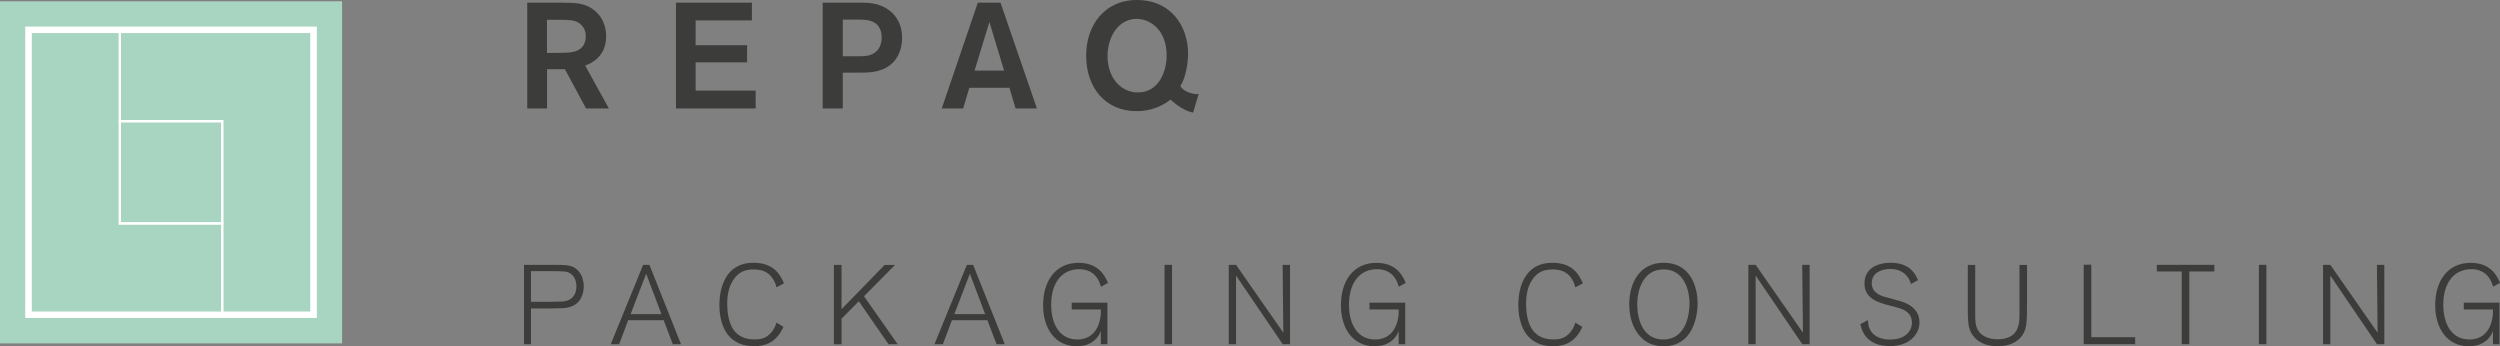 <?xml version="1.0" encoding="UTF-8"?>
<svg xmlns="http://www.w3.org/2000/svg" id="Capa_2" data-name="Capa 2" viewBox="0 0 347.28 48.09">
  <rect x="0" y="0" width="347.28" height="48.09" fill="#808080" stroke="none"/>
  <defs>
    <style>
      .cls-1 {
        fill: #fff;
      }

      .cls-2 {
        fill: #a7d5c2;
      }

      .cls-3 {
        fill: #3c3c3b;
      }
    </style>
  </defs>
  <g id="Gràfica">
    <g>
      <g>
        <path class="cls-3" d="M73.77,47.81h-.98v-11.02h3.76c1.67,0,2.4,0,3.06,.29,.86,.41,1.48,1.38,1.48,2.72,0,.66-.2,2.46-2.11,2.89-.53,.13-.78,.13-2.77,.16h-2.45v4.96Zm0-5.89h2.85c1.28-.02,1.52-.02,1.83-.08,1.14-.19,1.62-1.05,1.62-2.06,0-.69-.23-1.37-.8-1.76-.51-.35-.87-.35-2.84-.36h-2.67v4.26Z"></path>
        <path class="cls-3" d="M94.6,47.81h-1.14l-1.27-3.33h-4.93l-1.25,3.33h-1.17l4.5-11.02h.87l4.39,11.02Zm-2.72-4.17l-2.12-5.62-2.16,5.62h4.28Z"></path>
        <path class="cls-3" d="M108.83,45.41c-1.06,2.34-2.72,2.68-4.09,2.68-.76,0-2.37-.11-3.53-1.47-.83-.97-1.28-2.53-1.28-4.25,0-2.34,.84-5.87,4.72-5.87,2.97,0,3.78,1.8,4.26,2.86l-1.05,.55c-.2-.9-.72-1.58-1.17-1.92-.73-.55-1.61-.56-2-.56-1.19,0-2.01,.34-2.72,1.29-.76,1.05-.95,2.31-.95,3.5,0,.75,.09,2.54,.92,3.64,.86,1.17,2.14,1.29,2.92,1.29,.53,0,1.16-.06,1.74-.47,.39-.26,1-.9,1.26-1.87l.97,.59Z"></path>
        <path class="cls-3" d="M124.7,47.81h-1.28l-4.12-5.96-2.4,2.42v3.55h-1.06v-11.02h1.06v6.15l5.99-6.15h1.44l-4.31,4.35,4.68,6.67Z"></path>
        <path class="cls-3" d="M139.57,47.81h-1.14l-1.27-3.33h-4.93l-1.25,3.33h-1.17l4.5-11.02h.87l4.39,11.02Zm-2.72-4.17l-2.12-5.62-2.16,5.62h4.28Z"></path>
        <path class="cls-3" d="M153.82,47.81h-.9v-1.84c-.12,.33-.47,1.19-1.5,1.72-.51,.27-1.15,.41-1.84,.41-3.04,0-4.68-2.5-4.68-5.7,0-3.4,1.75-5.89,4.93-5.89,2.83,0,3.7,1.89,4.08,2.79l-.98,.53c-.11-.47-.66-2.44-3.01-2.44s-3.9,1.83-3.9,4.93c0,2.81,1.25,4.84,3.63,4.84,2.64,0,3.33-2.44,3.28-4.17h-4.06v-.95h4.96v5.76Z"></path>
        <path class="cls-3" d="M162.81,47.81h-1.04v-11.02h1.04v11.02Z"></path>
        <path class="cls-3" d="M179.21,47.81h-1.03l-6.48-9.53v9.53h-1.01v-11.02h1.01l6.57,9.43-.1-9.43h1.03v11.02Z"></path>
        <path class="cls-3" d="M195.19,47.81h-.9v-1.84c-.12,.33-.47,1.19-1.5,1.72-.51,.27-1.15,.41-1.84,.41-3.04,0-4.68-2.5-4.68-5.7,0-3.4,1.75-5.89,4.93-5.89,2.83,0,3.7,1.89,4.08,2.79l-.98,.53c-.11-.47-.66-2.44-3.01-2.44s-3.9,1.83-3.9,4.93c0,2.81,1.25,4.84,3.63,4.84,2.64,0,3.33-2.44,3.28-4.17h-4.06v-.95h4.96v5.76Z"></path>
        <path class="cls-3" d="M219.81,45.41c-1.06,2.34-2.72,2.68-4.09,2.68-.76,0-2.37-.11-3.53-1.47-.83-.97-1.28-2.53-1.28-4.25,0-2.34,.84-5.87,4.71-5.87,2.97,0,3.78,1.8,4.26,2.86l-1.05,.55c-.2-.9-.72-1.58-1.17-1.92-.73-.55-1.61-.56-2-.56-1.19,0-2.01,.34-2.72,1.29-.76,1.05-.95,2.31-.95,3.5,0,.75,.09,2.54,.92,3.64,.86,1.17,2.14,1.29,2.92,1.29,.53,0,1.16-.06,1.74-.47,.39-.26,1-.9,1.26-1.87l.97,.59Z"></path>
        <path class="cls-3" d="M234.41,46.66c-1.08,1.26-2.4,1.43-3.31,1.43-1.36,0-2.48-.42-3.39-1.5-.78-.91-1.39-2.36-1.39-4.31,0-3.04,1.5-5.78,4.78-5.78,3.65,0,4.73,3.22,4.72,5.72-.02,1.68-.52,3.39-1.41,4.43Zm-3.31-9.24c-2.81,0-3.67,2.78-3.67,4.88s.81,4.86,3.62,4.86c3.4,0,3.64-4.03,3.64-4.92,.02-2-.8-4.82-3.59-4.82Z"></path>
        <path class="cls-3" d="M251.39,47.81h-1.03l-6.48-9.53v9.53h-1.01v-11.02h1.01l6.57,9.43-.1-9.43h1.03v11.02Z"></path>
        <path class="cls-3" d="M265.46,39.46c-.1-.28-.22-.66-.47-.99-.55-.76-1.43-1.11-2.39-1.11-1.19,0-2.59,.5-2.59,1.97,0,1.34,1.23,1.74,1.86,1.92,.31,.09,1.89,.5,2.23,.62,.59,.19,2.54,.83,2.54,2.92,0,1.54-1.29,3.29-4.12,3.29-1.17,0-2.01-.29-2.59-.67-.84-.56-1.31-1.37-1.5-2.39l1.05-.55c.02,.44,.06,.89,.27,1.28,.5,1.03,1.64,1.42,2.78,1.42,2.12,0,3.06-1.17,3.06-2.34,0-.8-.37-1.25-.67-1.48-.5-.42-1.14-.58-2.59-.95-1.56-.41-3.33-.98-3.33-3.03,0-2.17,1.92-2.87,3.64-2.87,2.83,0,3.54,1.81,3.79,2.42l-.97,.53Z"></path>
        <path class="cls-3" d="M274.38,36.79v6.56c0,1.2,0,2.05,.53,2.73,.36,.5,1.19,1.05,2.56,1.05,.39,0,.92-.03,1.44-.23,.84-.33,1.28-.86,1.51-1.82,.1-.38,.11-1.03,.11-1.44v-6.84h1.05v5.01c0,3.06,0,4.1-.94,5.12-.8,.86-1.98,1.17-3.14,1.17-1.86,0-3.37-.8-3.9-2.39-.25-.8-.25-1.41-.25-3.81v-5.1h1.03Z"></path>
        <path class="cls-3" d="M296.6,47.81h-7.15v-11.04h1.06v10.07h6.09v.97Z"></path>
        <path class="cls-3" d="M304.12,47.81h-1.05v-10.1h-3.46v-.92h7.99v.92h-3.48v10.1Z"></path>
        <path class="cls-3" d="M314.83,47.81h-1.04v-11.02h1.04v11.02Z"></path>
        <path class="cls-3" d="M331.22,47.81h-1.03l-6.48-9.53v9.53h-1.01v-11.02h1.01l6.57,9.43-.1-9.43h1.03v11.02Z"></path>
        <path class="cls-3" d="M347.2,47.81h-.9v-1.84c-.12,.33-.47,1.19-1.5,1.72-.51,.27-1.15,.41-1.84,.41-3.04,0-4.68-2.5-4.68-5.7,0-3.4,1.75-5.89,4.93-5.89,2.83,0,3.7,1.89,4.08,2.79l-.98,.53c-.11-.47-.66-2.44-3.01-2.44s-3.9,1.83-3.9,4.93c0,2.81,1.25,4.84,3.63,4.84,2.64,0,3.33-2.44,3.28-4.17h-4.06v-.95h4.96v5.76Z"></path>
      </g>
      <g>
        <path class="cls-3" d="M73.23,.37h4.73c1.98,.02,3.3,.02,4.6,1.06,.93,.75,1.64,1.92,1.64,3.62,0,2.81-2.08,3.79-2.92,4.04l3.3,5.98h-3.17l-2.94-5.46h-2.48v5.46h-2.75V.37Zm2.75,2.37V7.35h.96c.95,0,1.3-.02,1.83-.04,.61-.02,2.6-.12,2.6-2.27,0-.31-.02-1.4-1.18-1.98-.59-.29-1.3-.31-2.94-.31h-1.28Z"></path>
        <path class="cls-3" d="M96.63,2.83v3.45h7.15v2.38h-7.15v3.93h8.34v2.48h-11.07V.37h10.55V2.83h-7.82Z"></path>
        <path class="cls-3" d="M114.28,.37h5c.82,0,1.68,0,2.54,.23,1.45,.4,3.49,1.68,3.49,4.66,0,1.96-.92,4.06-3.57,4.64-.82,.19-1.6,.19-2.5,.19h-2.17v4.98h-2.79V.37Zm2.79,2.35V7.82h2c.59,0,1.09,0,1.58-.12,1.72-.42,1.83-1.98,1.83-2.5,0-1.08-.48-1.64-.74-1.87-.69-.58-1.66-.61-2.56-.61h-2.1Z"></path>
        <path class="cls-3" d="M140.22,12.2h-5.57l-.86,2.87h-2.97L135.83,.37h3.15l5.06,14.7h-2.96l-.86-2.87Zm-.74-2.39l-2.04-6.76-2.06,6.76h4.1Z"></path>
        <path class="cls-3" d="M165.74,15.65c-1.2-.27-2.25-1-3.15-1.81-1.33,1.06-2.98,1.6-4.69,1.6-4.37,0-7.02-3.27-7.02-7.72,0-4.14,2.5-7.72,7.04-7.72,4.79,0,7.12,3.68,7.12,7.47,0,1.13-.27,3.23-1.07,4.48,.42,.85,1.91,1.13,2.25,1.13,.1,0,.19-.02,.29-.04l-.78,2.62Zm-7.86-13.03c-2.5,0-4.03,2.48-4.03,5.16,0,2.98,1.8,5.06,4.22,5.06,2.9,0,3.99-2.9,3.99-5.12,.02-3.39-2.14-5.1-4.18-5.1Z"></path>
      </g>
      <g>
        <rect class="cls-2" y=".18" width="47.52" height="47.52"></rect>
        <g>
          <path class="cls-1" d="M30.74,16.96v13.96h-13.96v-13.96h13.96m.29-.29h-14.54v14.54h14.54v-14.54h0Z"></path>
          <path class="cls-1" d="M16.51,4.01V31.15h14.23v12.71H3.83V4.01h12.68m.29-.29H3.54V44.15H31.03v-13.29h-14.23V3.72h0Z"></path>
          <path class="cls-1" d="M43.68,4.01V43.86h-12.67V16.72h-14.23V4.01h26.9m.29-.29H16.49v13.29h14.23v27.14h13.26V3.72h0Z"></path>
          <path class="cls-1" d="M43.1,4.59V43.28H4.42V4.59H43.1m.88-.88H3.54V44.15H43.98V3.72h0Z"></path>
        </g>
      </g>
    </g>
  </g>
</svg>

